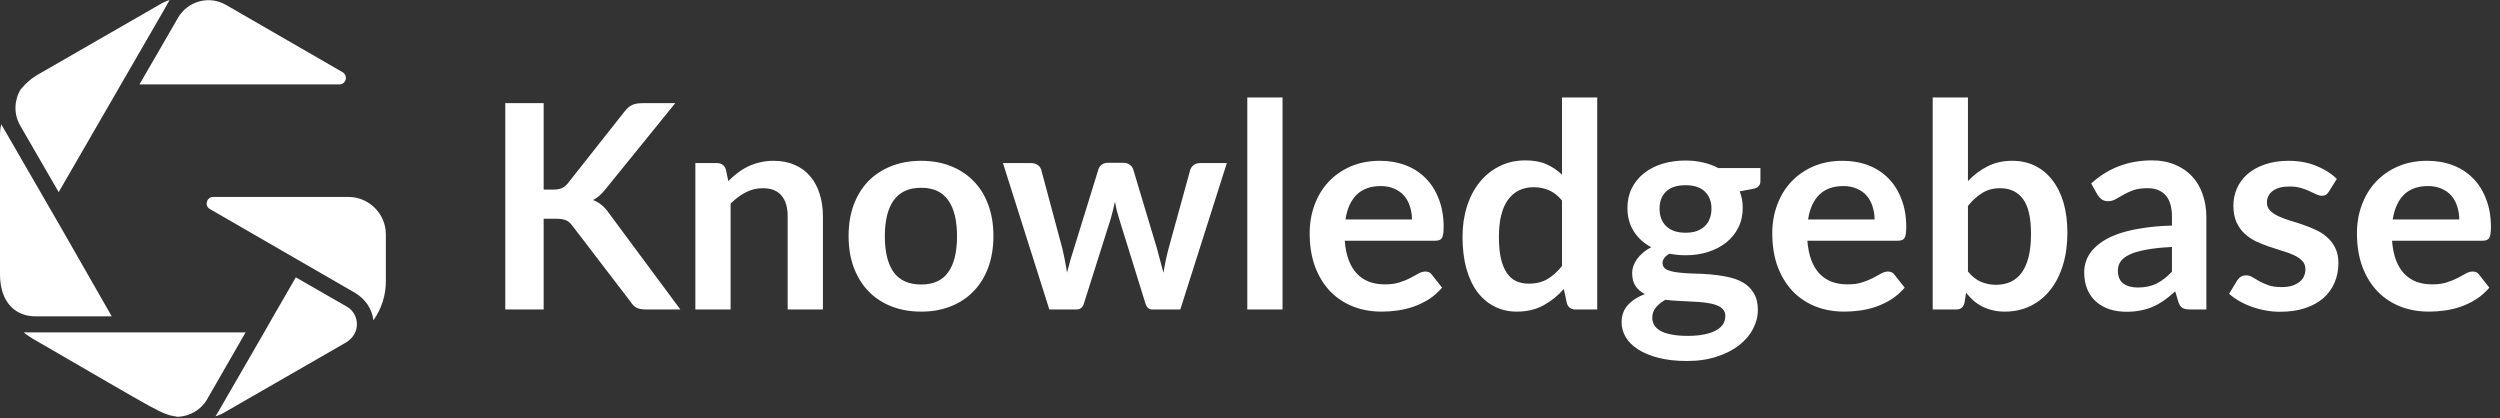 <svg width="622" height="104" viewBox="0 0 622 104" fill="none" xmlns="http://www.w3.org/2000/svg">
<rect x="0" y="0" width="622" height="104" fill="#333333" stroke="none"/>
<path d="M53 49H86.7C91.8 49 96 53.2 96 58.3V70C96 73.5 94.9 76.9 92.9 79.7C92.6 76.9 90.9 74.4 88.4 72.9L52.2 52C50.8 51.2 51.4 49 53 49ZM27.8 78.7H8.7C4.3 78.7 0 75.7 0 68.2V33.7C0 32.7 0.1 31.8 0.3 30.9L14.7 55.8L27.8 78.7ZM85.3 18C85.9 18.4 86.2 19.1 86 19.8C85.8 20.5 85.2 21 84.5 21H34.7C42.6 7.4 40.3 11.3 44.3 4.4C46.6 0.5 51.4 -1 55.4 0.8C55.7 0.9 55.9 1.1 56.2 1.2L85.3 18ZM39.6 1.2C40.4 0.7 41.3 0.3 42.2 0L40.5 3L14.6 47.8L5 31.2C3.4 28.4 3.5 25 5.1 22.3C6.4 20.7 7.9 19.4 9.7 18.4L39.6 1.2ZM8.2 84.3C7.4 83.8 6.6 83.3 5.9 82.7H34.7H61.1L51.5 99.4C49.9 102.1 47.1 103.6 44.2 103.7C39.9 103 40.9 103.2 8.2 84.3ZM56.2 102.4C55.4 102.9 54.5 103.3 53.6 103.6L54.1 102.8C67.1 80.3 65.8 82.6 68 78.7L73.6 69L86.3 76.3C87.9 77.2 88.8 78.9 88.8 80.7C88.8 82.4 87.9 84.1 86.1 85.2L56.2 102.4Z" fill="white"/>
<path d="M135.265 47.18H137.502C138.401 47.18 139.146 47.062 139.738 46.825C140.33 46.565 140.839 46.162 141.265 45.618L155.429 27.691C156.021 26.933 156.636 26.413 157.275 26.128C157.938 25.821 158.766 25.667 159.76 25.667H167.996L150.708 47.002C149.69 48.304 148.637 49.227 147.548 49.772C148.329 50.056 149.027 50.458 149.643 50.978C150.282 51.475 150.885 52.138 151.453 52.967L169.274 77H160.861C159.725 77 158.873 76.846 158.304 76.538C157.76 76.207 157.299 75.734 156.92 75.118L142.401 56.161C141.951 55.523 141.43 55.073 140.839 54.812C140.247 54.552 139.395 54.422 138.283 54.422H135.265V77H125.716V25.667H135.265V47.18ZM181.205 45.05C181.939 44.316 182.708 43.642 183.513 43.026C184.341 42.388 185.205 41.855 186.104 41.429C187.027 40.979 188.009 40.636 189.051 40.4C190.092 40.139 191.228 40.009 192.459 40.009C194.447 40.009 196.21 40.352 197.748 41.038C199.287 41.701 200.565 42.648 201.582 43.879C202.624 45.086 203.405 46.541 203.925 48.245C204.47 49.925 204.742 51.783 204.742 53.819V77H195.973V53.819C195.973 51.594 195.464 49.878 194.447 48.671C193.429 47.44 191.879 46.825 189.796 46.825C188.282 46.825 186.862 47.168 185.536 47.855C184.211 48.541 182.957 49.476 181.773 50.659V77H173.005V40.577H178.365C179.501 40.577 180.247 41.109 180.602 42.175L181.205 45.05ZM229.198 40.009C231.896 40.009 234.346 40.447 236.547 41.322C238.771 42.198 240.665 43.441 242.227 45.05C243.812 46.659 245.031 48.624 245.883 50.943C246.735 53.262 247.161 55.854 247.161 58.718C247.161 61.605 246.735 64.208 245.883 66.528C245.031 68.847 243.812 70.823 242.227 72.456C240.665 74.089 238.771 75.343 236.547 76.219C234.346 77.095 231.896 77.532 229.198 77.532C226.476 77.532 224.003 77.095 221.779 76.219C219.554 75.343 217.649 74.089 216.063 72.456C214.501 70.823 213.282 68.847 212.407 66.528C211.555 64.208 211.129 61.605 211.129 58.718C211.129 55.854 211.555 53.262 212.407 50.943C213.282 48.624 214.501 46.659 216.063 45.05C217.649 43.441 219.554 42.198 221.779 41.322C224.003 40.447 226.476 40.009 229.198 40.009ZM229.198 70.787C232.227 70.787 234.464 69.77 235.908 67.734C237.375 65.699 238.109 62.717 238.109 58.788C238.109 54.86 237.375 51.866 235.908 49.807C234.464 47.748 232.227 46.718 229.198 46.718C226.121 46.718 223.838 47.76 222.347 49.843C220.879 51.901 220.146 54.883 220.146 58.788C220.146 62.694 220.879 65.675 222.347 67.734C223.838 69.77 226.121 70.787 229.198 70.787ZM305.234 40.577L293.661 77H286.632C285.827 77 285.271 76.479 284.964 75.438L278.432 54.386C278.219 53.676 278.017 52.978 277.828 52.292C277.662 51.582 277.52 50.872 277.402 50.162C277.26 50.872 277.094 51.594 276.905 52.328C276.739 53.038 276.55 53.748 276.337 54.458L269.699 75.438C269.415 76.479 268.787 77 267.817 77H261.072L249.535 40.577H256.528C257.167 40.577 257.711 40.731 258.161 41.038C258.611 41.346 258.907 41.737 259.049 42.21L264.267 61.664C264.527 62.729 264.752 63.77 264.942 64.788C265.155 65.806 265.332 66.823 265.474 67.841C265.734 66.823 266.007 65.806 266.291 64.788C266.598 63.77 266.918 62.729 267.249 61.664L273.284 42.139C273.426 41.666 273.698 41.275 274.101 40.968C274.527 40.66 275.035 40.506 275.627 40.506H279.497C280.112 40.506 280.633 40.66 281.059 40.968C281.508 41.275 281.804 41.666 281.946 42.139L287.804 61.664C288.111 62.729 288.395 63.782 288.656 64.823C288.94 65.841 289.212 66.859 289.472 67.876C289.78 65.865 290.218 63.794 290.786 61.664L296.146 42.21C296.312 41.737 296.608 41.346 297.034 41.038C297.46 40.731 297.968 40.577 298.56 40.577H305.234ZM319.096 24.247V77H310.327V24.247H319.096ZM351.297 54.599C351.297 53.464 351.132 52.398 350.8 51.404C350.493 50.387 350.019 49.499 349.38 48.742C348.741 47.985 347.925 47.393 346.931 46.967C345.961 46.517 344.825 46.292 343.523 46.292C340.991 46.292 338.991 47.014 337.523 48.458C336.08 49.902 335.157 51.949 334.754 54.599H351.297ZM334.577 59.889C334.719 61.759 335.05 63.38 335.571 64.752C336.092 66.102 336.778 67.226 337.63 68.125C338.482 69.001 339.488 69.663 340.647 70.113C341.831 70.539 343.132 70.752 344.552 70.752C345.972 70.752 347.191 70.586 348.209 70.255C349.25 69.924 350.15 69.557 350.907 69.154C351.688 68.752 352.362 68.385 352.93 68.054C353.522 67.723 354.09 67.557 354.634 67.557C355.368 67.557 355.912 67.829 356.267 68.374L358.788 71.569C357.818 72.704 356.729 73.663 355.522 74.444C354.315 75.201 353.049 75.817 351.723 76.29C350.422 76.74 349.085 77.059 347.712 77.249C346.363 77.438 345.049 77.532 343.771 77.532C341.239 77.532 338.884 77.118 336.707 76.29C334.53 75.438 332.636 74.195 331.027 72.562C329.418 70.906 328.151 68.871 327.228 66.457C326.305 64.019 325.844 61.203 325.844 58.008C325.844 55.523 326.246 53.191 327.051 51.014C327.856 48.813 329.003 46.908 330.494 45.298C332.009 43.666 333.843 42.376 335.997 41.429C338.174 40.482 340.624 40.009 343.345 40.009C345.641 40.009 347.759 40.376 349.7 41.109C351.641 41.843 353.309 42.92 354.705 44.34C356.102 45.736 357.19 47.464 357.971 49.523C358.776 51.558 359.178 53.889 359.178 56.517C359.178 57.842 359.036 58.741 358.752 59.215C358.468 59.664 357.924 59.889 357.119 59.889H334.577ZM388.621 49.878C387.627 48.671 386.538 47.819 385.355 47.322C384.195 46.825 382.941 46.577 381.592 46.577C380.266 46.577 379.071 46.825 378.006 47.322C376.941 47.819 376.03 48.576 375.273 49.594C374.515 50.588 373.936 51.866 373.533 53.428C373.131 54.966 372.93 56.789 372.93 58.895C372.93 61.025 373.095 62.836 373.427 64.326C373.782 65.794 374.279 67.001 374.918 67.948C375.557 68.871 376.338 69.545 377.261 69.971C378.184 70.373 379.213 70.575 380.349 70.575C382.172 70.575 383.722 70.196 385 69.439C386.278 68.681 387.485 67.604 388.621 66.208V49.878ZM397.389 24.247V77H392.029C390.869 77 390.135 76.468 389.828 75.403L389.082 71.888C387.615 73.568 385.923 74.929 384.006 75.971C382.112 77.012 379.9 77.532 377.367 77.532C375.379 77.532 373.557 77.118 371.9 76.29C370.244 75.462 368.812 74.266 367.605 72.704C366.421 71.119 365.498 69.166 364.836 66.847C364.197 64.528 363.877 61.877 363.877 58.895C363.877 56.197 364.244 53.688 364.978 51.369C365.711 49.05 366.765 47.038 368.137 45.334C369.51 43.63 371.155 42.305 373.072 41.358C374.989 40.388 377.142 39.903 379.533 39.903C381.568 39.903 383.308 40.222 384.751 40.861C386.195 41.5 387.485 42.364 388.621 43.453V24.247H397.389ZM419.355 57.901C420.444 57.901 421.391 57.759 422.195 57.475C423 57.167 423.663 56.753 424.183 56.233C424.728 55.712 425.13 55.085 425.39 54.351C425.674 53.617 425.816 52.813 425.816 51.937C425.816 50.138 425.272 48.718 424.183 47.677C423.118 46.612 421.509 46.08 419.355 46.08C417.202 46.08 415.581 46.612 414.492 47.677C413.427 48.718 412.894 50.138 412.894 51.937C412.894 52.789 413.025 53.582 413.285 54.316C413.569 55.049 413.971 55.688 414.492 56.233C415.036 56.753 415.711 57.167 416.515 57.475C417.344 57.759 418.29 57.901 419.355 57.901ZM429.26 78.633C429.26 77.923 429.047 77.343 428.621 76.894C428.195 76.444 427.615 76.101 426.881 75.864C426.148 75.604 425.284 75.414 424.29 75.296C423.32 75.178 422.278 75.095 421.166 75.047C420.077 74.977 418.941 74.917 417.758 74.87C416.598 74.823 415.462 74.728 414.35 74.586C413.38 75.13 412.587 75.769 411.971 76.503C411.38 77.237 411.084 78.089 411.084 79.059C411.084 79.698 411.238 80.29 411.545 80.834C411.877 81.402 412.386 81.887 413.072 82.29C413.782 82.692 414.693 82.999 415.805 83.213C416.918 83.449 418.279 83.567 419.888 83.567C421.521 83.567 422.929 83.437 424.112 83.177C425.296 82.94 426.266 82.597 427.023 82.147C427.804 81.722 428.372 81.201 428.727 80.585C429.082 79.994 429.26 79.343 429.26 78.633ZM437.993 41.819V45.086C437.993 46.127 437.366 46.766 436.111 47.002L432.845 47.606C433.342 48.86 433.591 50.233 433.591 51.724C433.591 53.523 433.224 55.156 432.49 56.623C431.78 58.067 430.786 59.297 429.508 60.315C428.23 61.333 426.716 62.126 424.964 62.694C423.237 63.238 421.367 63.51 419.355 63.51C418.645 63.51 417.959 63.474 417.296 63.404C416.634 63.333 415.983 63.238 415.344 63.12C414.208 63.806 413.64 64.575 413.64 65.427C413.64 66.161 413.971 66.705 414.634 67.06C415.32 67.391 416.22 67.628 417.332 67.77C418.444 67.912 419.71 68.007 421.13 68.054C422.55 68.078 424.006 68.149 425.497 68.267C426.988 68.385 428.443 68.598 429.863 68.906C431.283 69.19 432.55 69.651 433.662 70.29C434.774 70.93 435.662 71.805 436.324 72.918C437.011 74.006 437.354 75.414 437.354 77.142C437.354 78.751 436.952 80.313 436.147 81.828C435.366 83.343 434.218 84.692 432.703 85.875C431.212 87.058 429.366 88.005 427.165 88.715C424.988 89.449 422.503 89.816 419.71 89.816C416.965 89.816 414.575 89.543 412.539 88.999C410.504 88.478 408.812 87.768 407.463 86.869C406.114 85.993 405.108 84.976 404.445 83.816C403.783 82.656 403.451 81.449 403.451 80.195C403.451 78.491 403.96 77.071 404.978 75.935C406.019 74.775 407.439 73.852 409.238 73.166C408.268 72.669 407.498 72.006 406.93 71.178C406.362 70.35 406.078 69.261 406.078 67.912C406.078 67.368 406.173 66.811 406.362 66.243C406.575 65.652 406.871 65.072 407.25 64.504C407.652 63.936 408.149 63.404 408.741 62.907C409.333 62.386 410.031 61.924 410.835 61.522C408.989 60.528 407.534 59.203 406.469 57.546C405.428 55.889 404.907 53.949 404.907 51.724C404.907 49.925 405.262 48.304 405.972 46.861C406.706 45.393 407.711 44.151 408.989 43.133C410.291 42.092 411.818 41.299 413.569 40.755C415.344 40.21 417.273 39.938 419.355 39.938C420.917 39.938 422.385 40.104 423.757 40.435C425.13 40.743 426.384 41.204 427.52 41.819H437.993ZM466.395 54.599C466.395 53.464 466.229 52.398 465.898 51.404C465.59 50.387 465.117 49.499 464.478 48.742C463.839 47.985 463.023 47.393 462.029 46.967C461.058 46.517 459.922 46.292 458.621 46.292C456.088 46.292 454.088 47.014 452.621 48.458C451.177 49.902 450.254 51.949 449.852 54.599H466.395ZM449.675 59.889C449.817 61.759 450.148 63.38 450.669 64.752C451.189 66.102 451.876 67.226 452.728 68.125C453.58 69.001 454.585 69.663 455.745 70.113C456.928 70.539 458.23 70.752 459.65 70.752C461.07 70.752 462.289 70.586 463.307 70.255C464.348 69.924 465.247 69.557 466.005 69.154C466.786 68.752 467.46 68.385 468.028 68.054C468.62 67.723 469.188 67.557 469.732 67.557C470.466 67.557 471.01 67.829 471.365 68.374L473.886 71.569C472.915 72.704 471.827 73.663 470.62 74.444C469.413 75.201 468.146 75.817 466.821 76.29C465.519 76.74 464.182 77.059 462.81 77.249C461.461 77.438 460.147 77.532 458.869 77.532C456.337 77.532 453.982 77.118 451.805 76.29C449.627 75.438 447.734 74.195 446.125 72.562C444.515 70.906 443.249 68.871 442.326 66.457C441.403 64.019 440.942 61.203 440.942 58.008C440.942 55.523 441.344 53.191 442.149 51.014C442.953 48.813 444.101 46.908 445.592 45.298C447.107 43.666 448.941 42.376 451.095 41.429C453.272 40.482 455.721 40.009 458.443 40.009C460.739 40.009 462.857 40.376 464.798 41.109C466.738 41.843 468.407 42.92 469.803 44.34C471.199 45.736 472.288 47.464 473.069 49.523C473.874 51.558 474.276 53.889 474.276 56.517C474.276 57.842 474.134 58.741 473.85 59.215C473.566 59.664 473.022 59.889 472.217 59.889H449.675ZM489.625 67.557C490.619 68.764 491.696 69.616 492.855 70.113C494.039 70.61 495.281 70.859 496.583 70.859C497.932 70.859 499.139 70.622 500.204 70.148C501.293 69.651 502.216 68.894 502.973 67.876C503.73 66.835 504.31 65.522 504.712 63.936C505.115 62.327 505.316 60.41 505.316 58.185C505.316 54.185 504.653 51.298 503.328 49.523C502.003 47.724 500.097 46.825 497.612 46.825C495.932 46.825 494.465 47.215 493.21 47.996C491.956 48.754 490.761 49.831 489.625 51.227V67.557ZM489.625 45.05C491.092 43.512 492.713 42.293 494.488 41.394C496.287 40.471 498.334 40.009 500.63 40.009C502.736 40.009 504.63 40.423 506.31 41.252C508.014 42.08 509.458 43.275 510.641 44.837C511.848 46.375 512.771 48.245 513.41 50.446C514.049 52.647 514.368 55.12 514.368 57.865C514.368 60.824 514.002 63.51 513.268 65.924C512.534 68.338 511.481 70.409 510.108 72.136C508.759 73.841 507.126 75.166 505.209 76.112C503.292 77.059 501.162 77.532 498.819 77.532C497.683 77.532 496.654 77.414 495.731 77.177C494.808 76.965 493.956 76.657 493.175 76.254C492.394 75.852 491.672 75.367 491.009 74.799C490.37 74.207 489.755 73.556 489.163 72.847L488.773 75.296C488.631 75.911 488.382 76.349 488.027 76.609C487.696 76.87 487.235 77 486.643 77H480.856V24.247H489.625V45.05ZM540.382 61.451C537.849 61.569 535.719 61.794 533.992 62.126C532.264 62.433 530.879 62.836 529.838 63.333C528.797 63.83 528.051 64.409 527.602 65.072C527.152 65.735 526.927 66.457 526.927 67.237C526.927 68.776 527.377 69.876 528.276 70.539C529.199 71.202 530.394 71.533 531.862 71.533C533.66 71.533 535.21 71.213 536.512 70.575C537.837 69.912 539.127 68.918 540.382 67.593V61.451ZM520.289 45.654C524.478 41.819 529.519 39.903 535.412 39.903C537.542 39.903 539.447 40.258 541.127 40.968C542.807 41.654 544.227 42.624 545.387 43.879C546.547 45.109 547.422 46.588 548.014 48.316C548.629 50.044 548.937 51.937 548.937 53.996V77H544.961C544.133 77 543.494 76.882 543.044 76.645C542.594 76.385 542.239 75.876 541.979 75.118L541.198 72.492C540.275 73.32 539.376 74.053 538.5 74.692C537.624 75.308 536.713 75.829 535.767 76.254C534.82 76.68 533.802 77 532.714 77.213C531.649 77.45 530.465 77.568 529.164 77.568C527.625 77.568 526.205 77.367 524.904 76.965C523.602 76.538 522.478 75.911 521.531 75.083C520.584 74.255 519.851 73.225 519.33 71.995C518.809 70.764 518.549 69.332 518.549 67.699C518.549 66.776 518.703 65.865 519.011 64.966C519.318 64.043 519.815 63.167 520.502 62.339C521.212 61.51 522.123 60.729 523.235 59.995C524.347 59.262 525.708 58.623 527.318 58.078C528.951 57.534 530.844 57.096 532.998 56.765C535.151 56.41 537.613 56.197 540.382 56.126V53.996C540.382 51.558 539.861 49.76 538.82 48.6C537.778 47.417 536.275 46.825 534.311 46.825C532.891 46.825 531.708 46.991 530.761 47.322C529.838 47.653 529.022 48.032 528.312 48.458C527.602 48.86 526.951 49.227 526.359 49.559C525.791 49.89 525.152 50.056 524.442 50.056C523.827 50.056 523.306 49.902 522.88 49.594C522.454 49.263 522.111 48.884 521.851 48.458L520.289 45.654ZM579.418 47.677C579.182 48.056 578.933 48.328 578.673 48.493C578.412 48.636 578.081 48.706 577.679 48.706C577.253 48.706 576.791 48.588 576.294 48.352C575.821 48.115 575.265 47.855 574.626 47.571C573.987 47.263 573.253 46.991 572.425 46.754C571.62 46.517 570.662 46.399 569.549 46.399C567.822 46.399 566.461 46.766 565.467 47.499C564.496 48.233 564.011 49.192 564.011 50.375C564.011 51.156 564.26 51.819 564.757 52.363C565.277 52.884 565.952 53.345 566.78 53.748C567.632 54.15 568.591 54.517 569.656 54.848C570.721 55.156 571.798 55.499 572.886 55.877C573.999 56.256 575.087 56.694 576.152 57.191C577.217 57.664 578.164 58.28 578.992 59.037C579.844 59.771 580.519 60.658 581.016 61.7C581.536 62.741 581.797 63.995 581.797 65.463C581.797 67.214 581.477 68.835 580.838 70.326C580.223 71.793 579.3 73.071 578.069 74.16C576.839 75.225 575.312 76.065 573.49 76.68C571.691 77.272 569.608 77.568 567.242 77.568C565.987 77.568 564.757 77.45 563.55 77.213C562.366 77 561.219 76.692 560.106 76.29C559.018 75.888 558 75.414 557.053 74.87C556.13 74.326 555.314 73.734 554.604 73.095L556.627 69.758C556.888 69.356 557.195 69.048 557.55 68.835C557.905 68.622 558.355 68.516 558.899 68.516C559.444 68.516 559.952 68.669 560.426 68.977C560.923 69.285 561.491 69.616 562.13 69.971C562.769 70.326 563.514 70.657 564.366 70.965C565.242 71.273 566.342 71.427 567.668 71.427C568.709 71.427 569.597 71.308 570.33 71.072C571.088 70.811 571.703 70.48 572.176 70.078C572.673 69.675 573.028 69.214 573.241 68.693C573.478 68.149 573.596 67.593 573.596 67.025C573.596 66.172 573.336 65.474 572.815 64.93C572.318 64.386 571.644 63.912 570.792 63.51C569.963 63.108 569.005 62.753 567.916 62.445C566.851 62.114 565.751 61.759 564.615 61.38C563.502 61.001 562.402 60.563 561.313 60.066C560.248 59.546 559.29 58.895 558.438 58.114C557.609 57.333 556.935 56.374 556.414 55.239C555.917 54.102 555.669 52.73 555.669 51.12C555.669 49.63 555.965 48.209 556.556 46.861C557.148 45.511 558.012 44.34 559.148 43.346C560.307 42.328 561.739 41.524 563.443 40.932C565.171 40.317 567.159 40.009 569.407 40.009C571.916 40.009 574.2 40.423 576.259 41.252C578.318 42.08 580.034 43.169 581.406 44.517L579.418 47.677ZM611.862 54.599C611.862 53.464 611.696 52.398 611.365 51.404C611.057 50.387 610.584 49.499 609.945 48.742C609.306 47.985 608.489 47.393 607.495 46.967C606.525 46.517 605.389 46.292 604.087 46.292C601.555 46.292 599.555 47.014 598.088 48.458C596.644 49.902 595.721 51.949 595.319 54.599H611.862ZM595.141 59.889C595.283 61.759 595.615 63.38 596.135 64.752C596.656 66.102 597.342 67.226 598.194 68.125C599.046 69.001 600.052 69.663 601.212 70.113C602.395 70.539 603.697 70.752 605.117 70.752C606.537 70.752 607.756 70.586 608.773 70.255C609.815 69.924 610.714 69.557 611.471 69.154C612.252 68.752 612.927 68.385 613.495 68.054C614.087 67.723 614.655 67.557 615.199 67.557C615.933 67.557 616.477 67.829 616.832 68.374L619.352 71.569C618.382 72.704 617.293 73.663 616.086 74.444C614.879 75.201 613.613 75.817 612.288 76.29C610.986 76.74 609.649 77.059 608.276 77.249C606.927 77.438 605.614 77.532 604.336 77.532C601.804 77.532 599.449 77.118 597.271 76.29C595.094 75.438 593.201 74.195 591.591 72.562C589.982 70.906 588.716 68.871 587.793 66.457C586.87 64.019 586.408 61.203 586.408 58.008C586.408 55.523 586.811 53.191 587.615 51.014C588.42 48.813 589.568 46.908 591.059 45.298C592.574 43.666 594.408 42.376 596.561 41.429C598.739 40.482 601.188 40.009 603.91 40.009C606.206 40.009 608.324 40.376 610.264 41.109C612.205 41.843 613.874 42.92 615.27 44.34C616.666 45.736 617.755 47.464 618.536 49.523C619.341 51.558 619.743 53.889 619.743 56.517C619.743 57.842 619.601 58.741 619.317 59.215C619.033 59.664 618.489 59.889 617.684 59.889H595.141Z" fill="white"/>
</svg>
